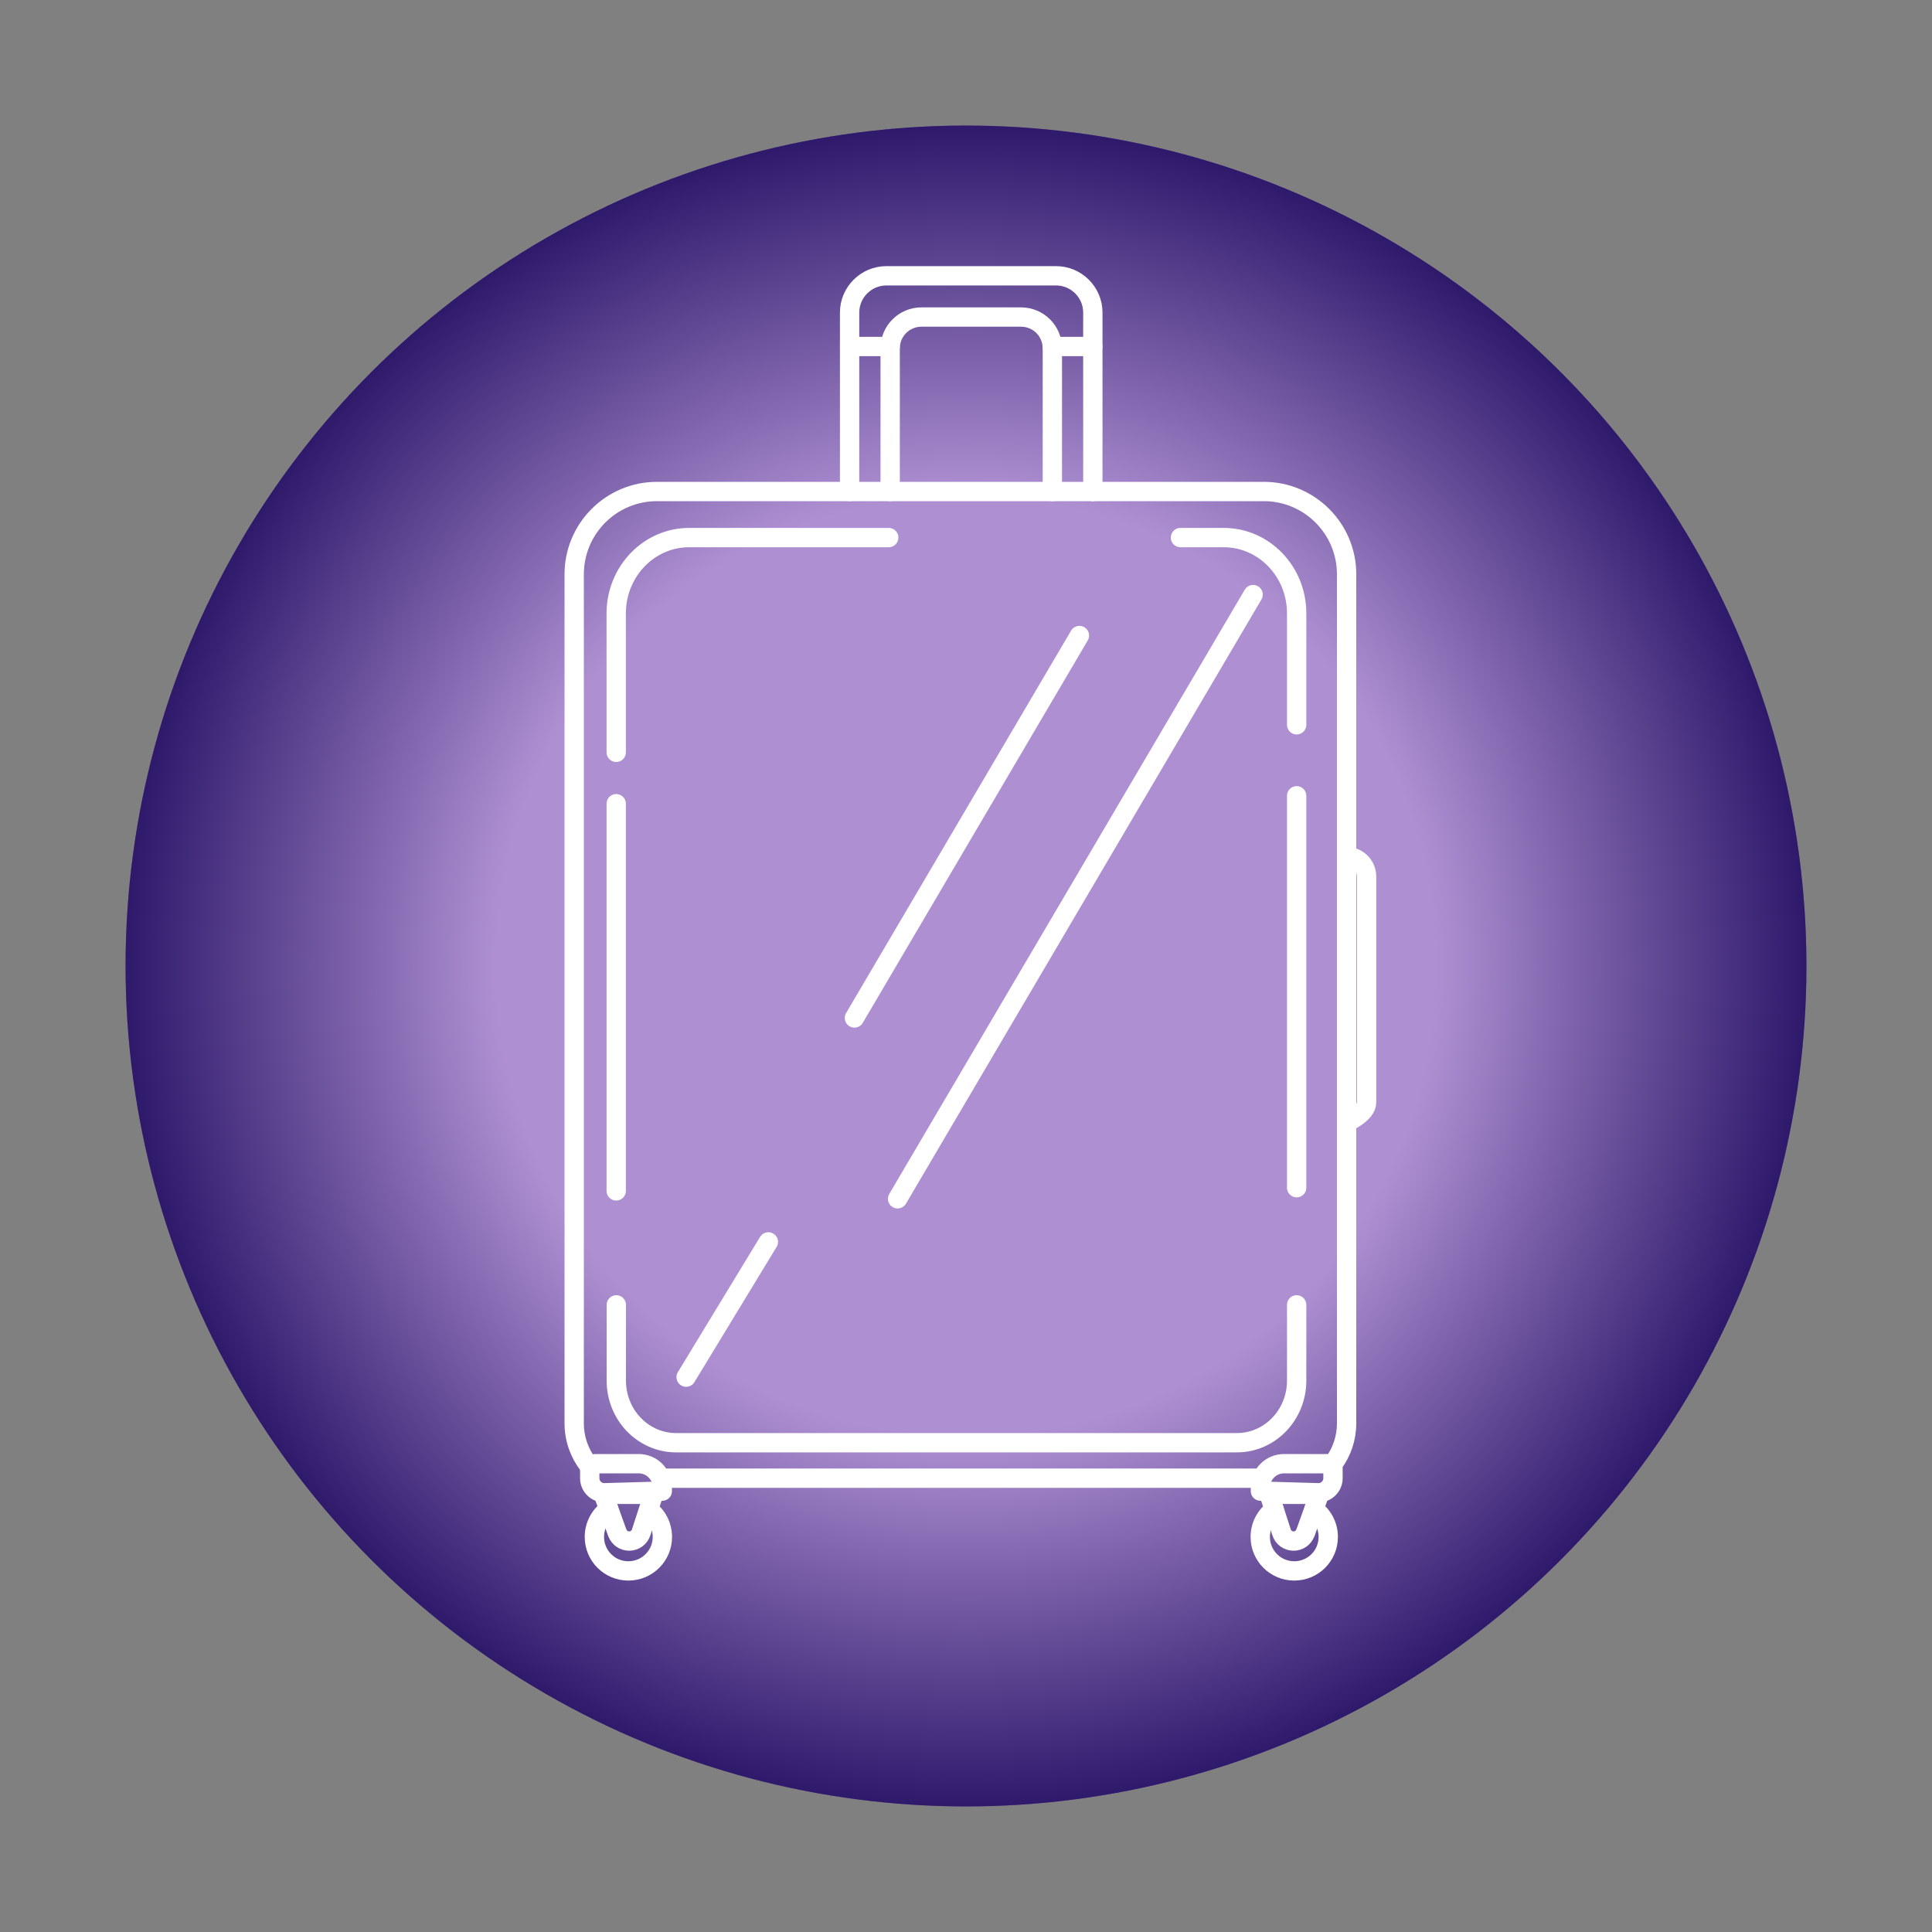 <svg xmlns="http://www.w3.org/2000/svg" xmlns:xlink="http://www.w3.org/1999/xlink" viewBox="0 0 200 200">
  <rect x="0" y="0" width="200" height="200" fill="#808080" stroke="none"/>
  <defs>
    <style>
      .cls-1 {
        fill: #5618a0;
      }

      .cls-2, .cls-3 {
        isolation: isolate;
      }

      .cls-4 {
        fill: none;
        stroke: #fff;
        stroke-linecap: round;
        stroke-linejoin: round;
        stroke-width: 2px;
      }

      .cls-3 {
        fill: url(#Degradado_sin_nombre_2);
        mix-blend-mode: multiply;
        opacity: .52;
      }
    </style>
    <radialGradient id="Degradado_sin_nombre_2" data-name="Degradado sin nombre 2" cx="100" cy="100" fx="100" fy="100" r="87" gradientUnits="userSpaceOnUse">
      <stop offset=".56" stop-color="#fff"></stop>
      <stop offset="1" stop-color="#0a1b3a"></stop>
    </radialGradient>
  </defs>
  <g class="cls-2">
    <g id="Capa_1">
      <circle class="cls-1" cx="100" cy="100" r="87"></circle>
      <circle class="cls-3" cx="100" cy="100" r="87"></circle>
      <g>
        <g>
          <path class="cls-4" d="M60.91,151.64c-.92-1.19-1.47-2.68-1.47-4.3V59.45c0-4.73,3.84-8.57,8.57-8.57h62.82c4.73,0,8.57,3.84,8.57,8.57v87.88c0,1.58-.52,3.03-1.4,4.2"></path>
          <line class="cls-4" x1="130.47" y1="153.02" x2="68.56" y2="153.02"></line>
          <path class="cls-4" d="M63.79,77.88v-14.38c0-4.33,3.38-7.85,7.55-7.85h20.66"></path>
          <path class="cls-4" d="M134.23,135.08v7.84c0,3.55-2.77,6.43-6.19,6.43h-58.05c-3.42,0-6.19-2.88-6.19-6.43v-7.84"></path>
          <path class="cls-4" d="M122.2,55.65h4.48c4.17,0,7.55,3.51,7.55,7.85v11.53"></path>
          <path class="cls-4" d="M67.25,156.35c.81.64,1.32,1.64,1.32,2.75,0,1.94-1.57,3.52-3.52,3.52s-3.52-1.57-3.52-3.52c0-1.18.58-2.23,1.48-2.87"></path>
          <path class="cls-4" d="M63.9,158.67l-1.43-3.98h5.18l-1.28,3.94c-.17.54-.67.9-1.24.9h0c-.55,0-1.04-.34-1.22-.86Z"></path>
          <path class="cls-4" d="M61.05,151.52v1.51c0,.84.7,1.52,1.54,1.5l5.97-.17v-.4c0-1.35-1.09-2.44-2.44-2.44h-4.49"></path>
          <path class="cls-4" d="M131.9,156.26c-.87.64-1.44,1.67-1.44,2.84,0,1.94,1.57,3.52,3.52,3.52s3.52-1.57,3.52-3.52c0-1.18-.58-2.23-1.48-2.87"></path>
          <path class="cls-4" d="M135.14,158.67l1.43-3.98h-5.18s1.28,3.94,1.28,3.94c.17.54.67.9,1.24.9h0c.55,0,1.04-.34,1.22-.86Z"></path>
          <path class="cls-4" d="M137.99,151.52v1.51c0,.84-.7,1.52-1.54,1.5l-5.97-.17v-.4c0-1.35,1.09-2.44,2.44-2.44h4.49"></path>
          <path class="cls-4" d="M87.95,50.88v-18.52c0-2.1,1.71-3.81,3.81-3.81h17.56c2.1,0,3.81,1.71,3.81,3.81v18.52"></path>
          <path class="cls-4" d="M92.15,50.88v-14.82c0-1.79,1.45-3.24,3.24-3.24h10.31c1.79,0,3.24,1.45,3.24,3.24v14.82"></path>
          <line class="cls-4" x1="87.95" y1="35.87" x2="92.15" y2="35.87"></line>
          <line class="cls-4" x1="108.93" y1="35.87" x2="113.13" y2="35.87"></line>
          <path class="cls-4" d="M139.4,88.68v27.52s2.07-.93,2.07-2.07v-23.39c0-1.14-.93-2.07-2.07-2.07h0"></path>
          <line class="cls-4" x1="63.79" y1="83.2" x2="63.79" y2="123.28"></line>
          <line class="cls-4" x1="134.23" y1="82.38" x2="134.23" y2="122.95"></line>
        </g>
        <line class="cls-4" x1="111.74" y1="65.79" x2="88.45" y2="105.38"></line>
        <line class="cls-4" x1="129.72" y1="61.55" x2="92.92" y2="124.1"></line>
        <line class="cls-4" x1="79.54" y1="128.56" x2="71.03" y2="142.56"></line>
      </g>
    </g>
  </g>
</svg>